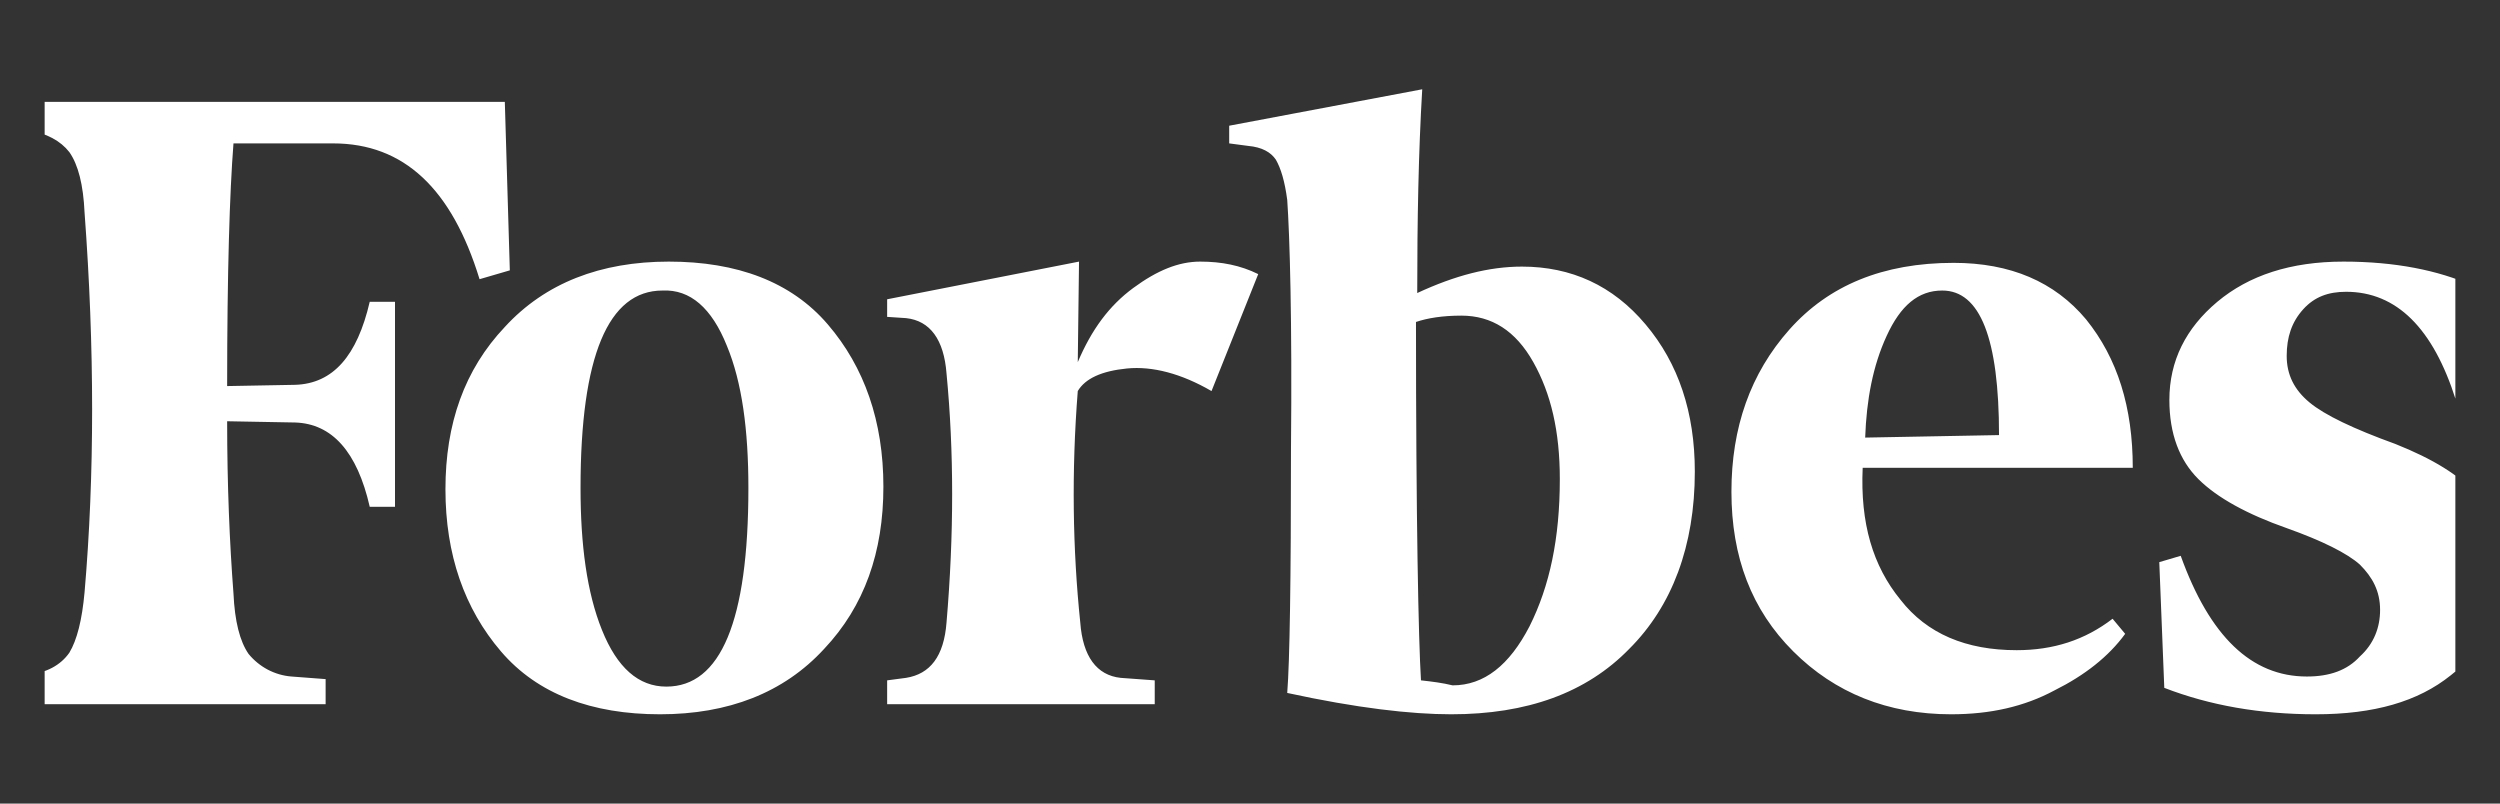 <svg width="28" height="9" viewBox="0 0 28 9" fill="none" xmlns="http://www.w3.org/2000/svg">
<rect x="0" y="0" width="28" height="9" fill="#333333" stroke="none"/>
<g clip-path="url(#clip0_331_8129)">
<path d="M15.873 3.282C15.873 2.465 15.887 1.704 15.929 1L13.767 1.408V1.606L13.979 1.634C14.134 1.648 14.233 1.704 14.29 1.789C14.346 1.887 14.389 2.028 14.417 2.239C14.445 2.648 14.473 3.577 14.459 5.042C14.459 6.493 14.445 7.408 14.417 7.761C15.194 7.93 15.802 8 16.254 8C17.102 8 17.767 7.761 18.247 7.268C18.728 6.789 18.982 6.113 18.982 5.282C18.982 4.62 18.799 4.07 18.431 3.634C18.064 3.197 17.597 2.986 17.046 2.986C16.678 2.986 16.297 3.085 15.873 3.282ZM15.915 7.62C15.887 7.169 15.859 5.817 15.859 3.606C15.986 3.563 16.155 3.535 16.367 3.535C16.707 3.535 16.975 3.704 17.173 4.056C17.371 4.408 17.47 4.831 17.47 5.366C17.47 6.028 17.357 6.563 17.131 7.014C16.905 7.451 16.622 7.676 16.269 7.676C16.155 7.648 16.042 7.634 15.915 7.62ZM5.654 1.141H0V1.423L0.297 1.451C0.523 1.493 0.678 1.577 0.777 1.704C0.876 1.845 0.933 2.07 0.947 2.38C1.06 3.901 1.06 5.324 0.947 6.634C0.919 6.944 0.862 7.169 0.777 7.31C0.678 7.451 0.523 7.535 0.297 7.563L0 7.606V7.887H3.647V7.606L3.265 7.577C3.172 7.57 3.081 7.543 2.999 7.5C2.916 7.456 2.843 7.396 2.784 7.324C2.686 7.183 2.629 6.958 2.615 6.648C2.572 6.085 2.544 5.437 2.544 4.718L3.307 4.732C3.717 4.746 4 5.056 4.141 5.676H4.424V3.38H4.141C4 3.986 3.731 4.296 3.307 4.31L2.544 4.324C2.544 3.056 2.572 2.155 2.615 1.606H3.731C4.523 1.606 5.06 2.113 5.371 3.127L5.71 3.028L5.654 1.141ZM4.989 5.479C4.989 6.211 5.201 6.817 5.611 7.296C6.021 7.775 6.629 8 7.392 8C8.155 8 8.777 7.761 9.23 7.268C9.682 6.789 9.894 6.183 9.894 5.451C9.894 4.718 9.682 4.113 9.272 3.634C8.862 3.155 8.254 2.93 7.491 2.93C6.728 2.93 6.106 3.169 5.654 3.662C5.201 4.141 4.989 4.746 4.989 5.479ZM8.141 3.873C8.311 4.282 8.382 4.817 8.382 5.465C8.382 6.958 8.071 7.69 7.463 7.69C7.152 7.69 6.912 7.479 6.742 7.056C6.572 6.634 6.502 6.099 6.502 5.465C6.502 3.986 6.813 3.254 7.42 3.254C7.731 3.239 7.972 3.451 8.141 3.873ZM20.085 7.296C20.551 7.761 21.145 8 21.852 8C22.29 8 22.671 7.915 23.011 7.732C23.35 7.563 23.618 7.352 23.802 7.099L23.661 6.93C23.35 7.169 22.997 7.282 22.587 7.282C22.021 7.282 21.583 7.099 21.286 6.718C20.975 6.338 20.834 5.859 20.862 5.239H23.887C23.887 4.563 23.717 4.014 23.364 3.577C23.011 3.155 22.516 2.944 21.88 2.944C21.088 2.944 20.481 3.197 20.042 3.69C19.604 4.183 19.392 4.789 19.392 5.507C19.392 6.239 19.618 6.831 20.085 7.296ZM21.131 3.761C21.286 3.423 21.484 3.254 21.753 3.254C22.177 3.254 22.389 3.789 22.389 4.873L20.89 4.901C20.905 4.479 20.975 4.099 21.131 3.761ZM27.689 3.197C27.307 3.028 26.827 2.93 26.247 2.93C25.654 2.93 25.187 3.085 24.834 3.38C24.481 3.676 24.297 4.042 24.297 4.479C24.297 4.859 24.41 5.155 24.622 5.366C24.834 5.577 25.173 5.761 25.611 5.915C26.007 6.056 26.29 6.197 26.431 6.324C26.572 6.465 26.657 6.62 26.657 6.831C26.657 7.028 26.587 7.211 26.431 7.352C26.29 7.507 26.092 7.577 25.837 7.577C25.215 7.577 24.749 7.127 24.424 6.225L24.184 6.296L24.24 7.704C24.749 7.901 25.314 8 25.936 8C26.587 8 27.081 7.859 27.449 7.563C27.816 7.282 28 6.873 28 6.366C28 6.028 27.915 5.746 27.731 5.535C27.548 5.324 27.251 5.141 26.827 4.972C26.36 4.803 26.035 4.648 25.866 4.507C25.696 4.366 25.611 4.197 25.611 3.986C25.611 3.775 25.668 3.606 25.795 3.465C25.922 3.324 26.078 3.268 26.276 3.268C26.841 3.268 27.251 3.676 27.505 4.479L27.746 4.408L27.689 3.197ZM14.092 3.07C13.894 2.972 13.682 2.93 13.442 2.93C13.201 2.93 12.961 3.028 12.693 3.225C12.424 3.423 12.226 3.69 12.071 4.056L12.085 2.93L9.936 3.352V3.549L10.148 3.563C10.417 3.592 10.572 3.803 10.601 4.183C10.685 5.056 10.685 5.986 10.601 6.972C10.572 7.352 10.417 7.549 10.148 7.592L9.936 7.62V7.887H12.933V7.62L12.551 7.592C12.283 7.563 12.127 7.352 12.099 6.972C12.014 6.155 12 5.282 12.071 4.38C12.155 4.239 12.339 4.155 12.622 4.127C12.905 4.099 13.23 4.183 13.569 4.38L14.092 3.07Z" fill="white"/>
</g>
<defs>
<clipPath id="clip0_331_8129">
<rect width="27" height="9" fill="white" transform="translate(0.5)"/>
</clipPath>
</defs>
</svg>
